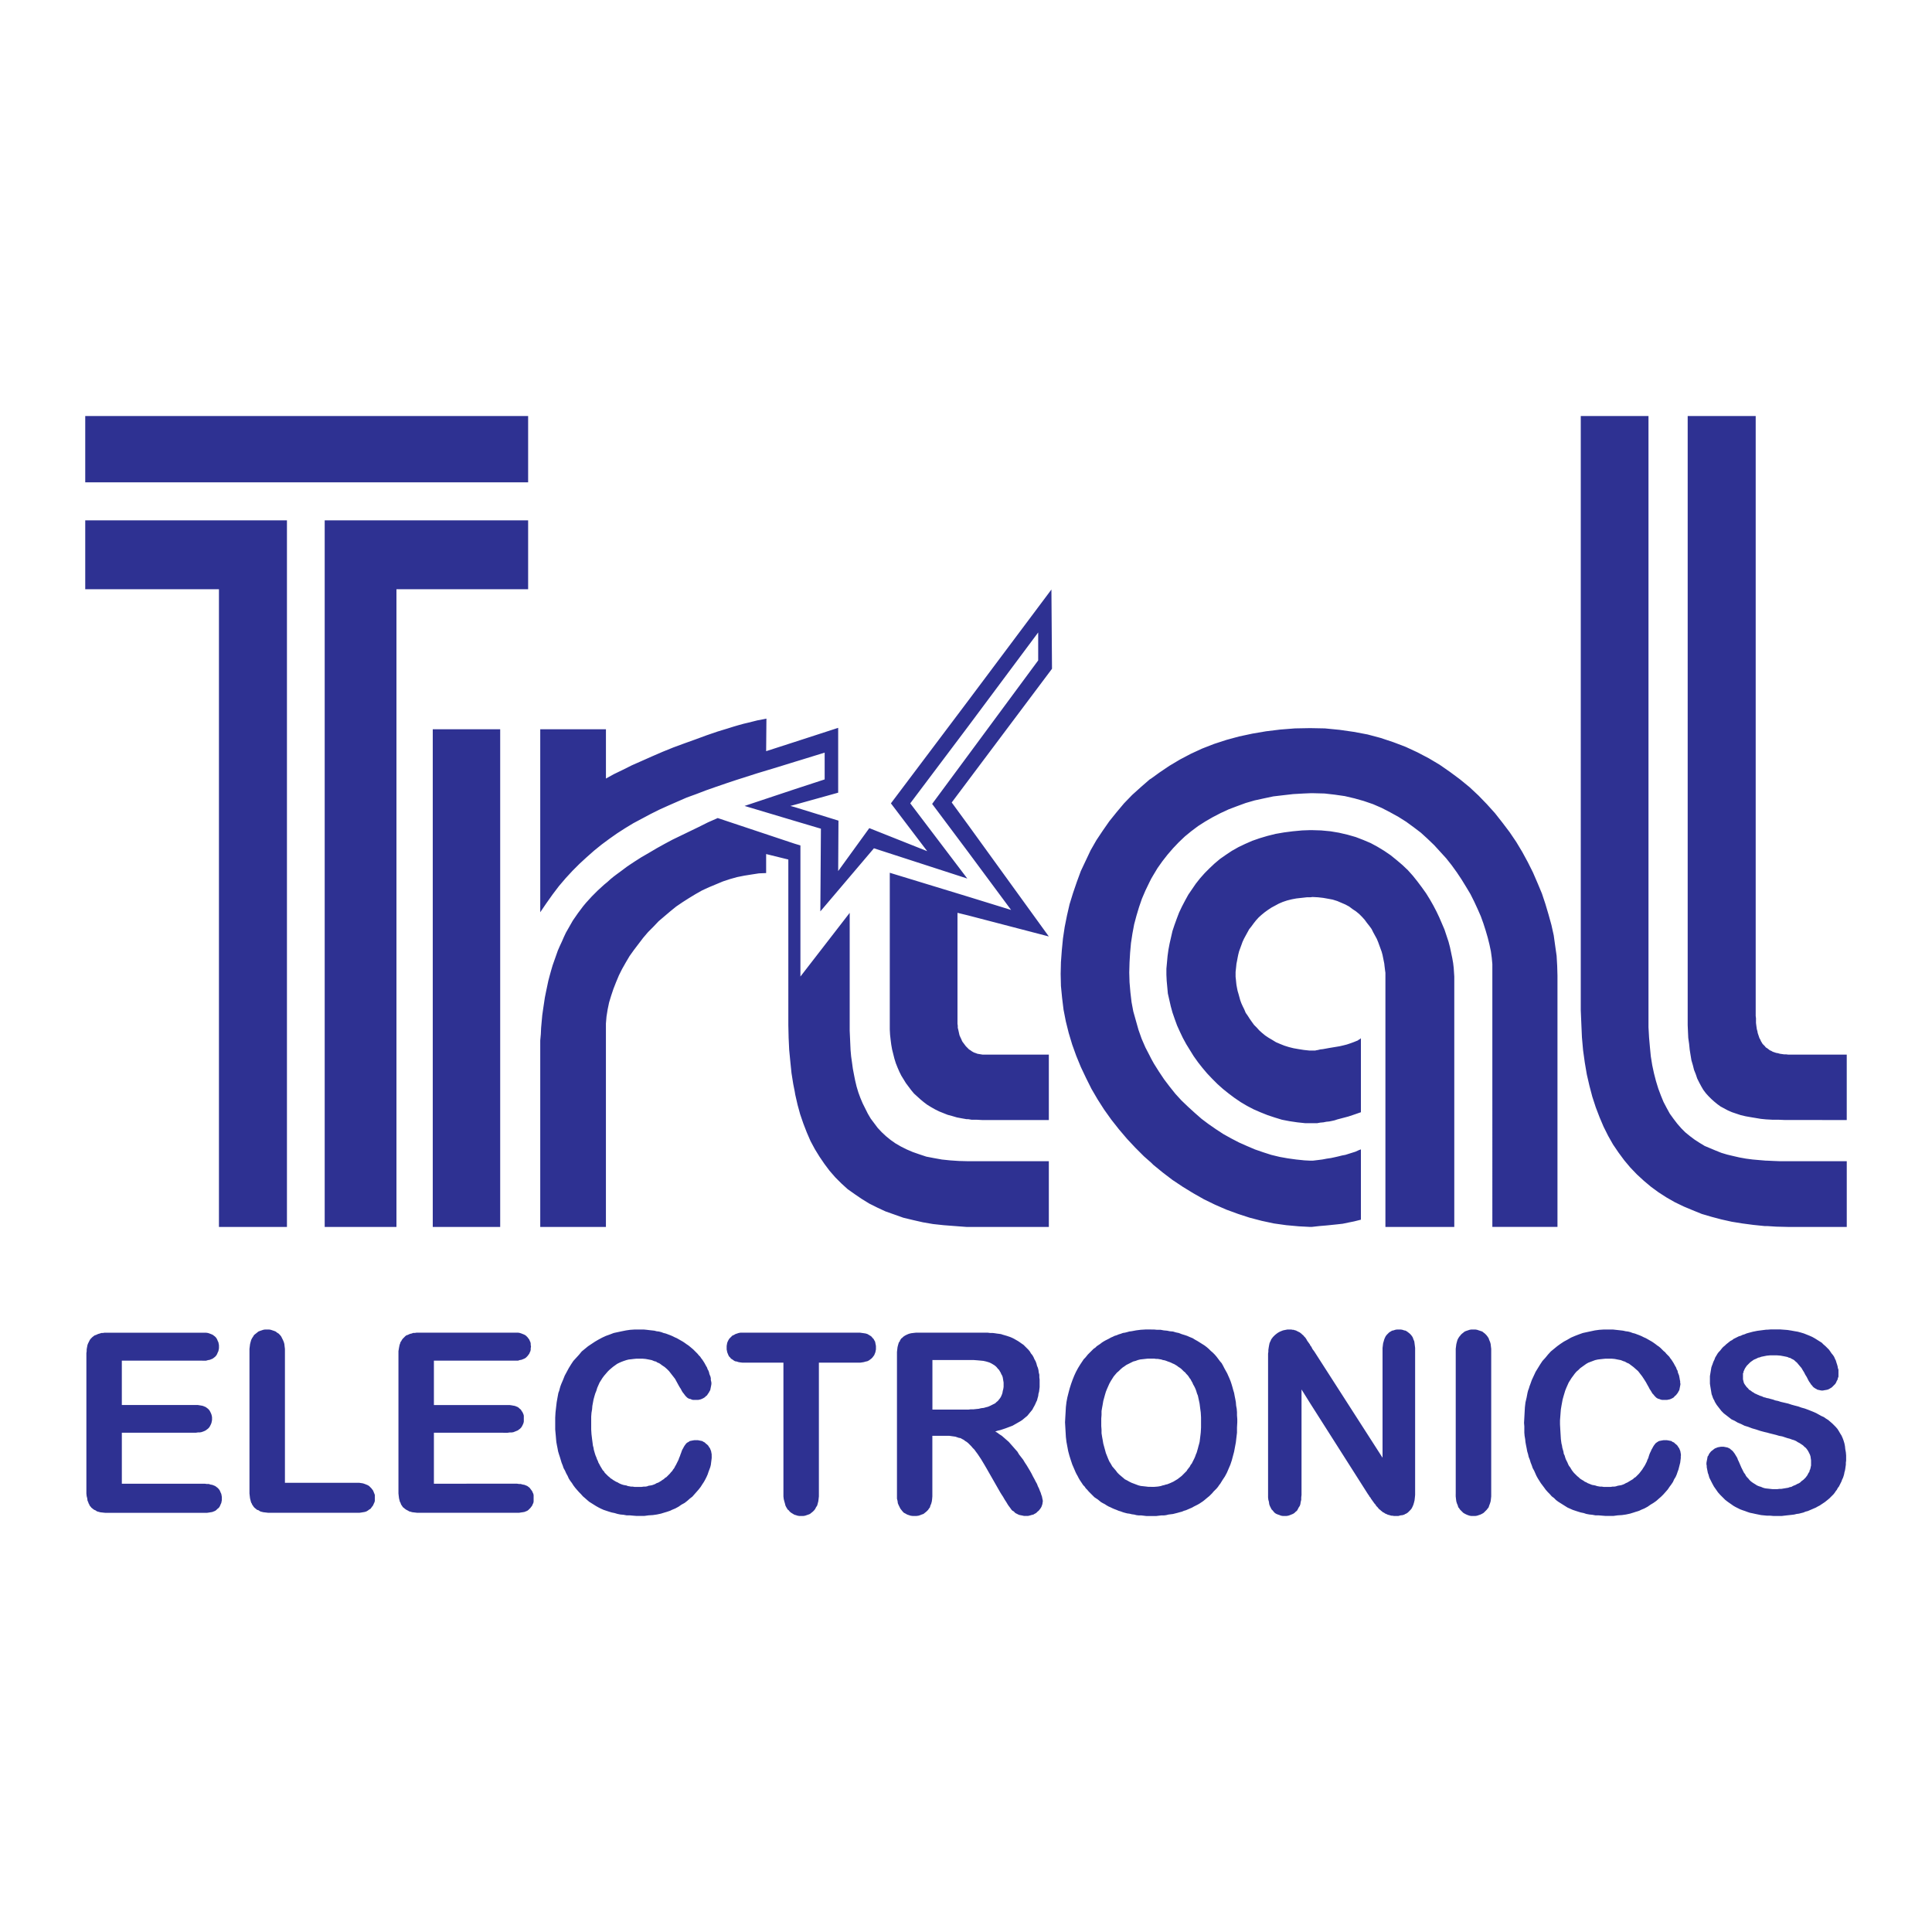 <?xml version="1.0" encoding="utf-8"?>
<!-- Generator: Adobe Illustrator 13.0.0, SVG Export Plug-In . SVG Version: 6.00 Build 14948)  -->
<!DOCTYPE svg PUBLIC "-//W3C//DTD SVG 1.0//EN" "http://www.w3.org/TR/2001/REC-SVG-20010904/DTD/svg10.dtd">
<svg version="1.0" id="Layer_1" xmlns="http://www.w3.org/2000/svg" xmlns:xlink="http://www.w3.org/1999/xlink" x="0px" y="0px"
	 width="192.756px" height="192.756px" viewBox="0 0 192.756 192.756" enable-background="new 0 0 192.756 192.756"
	 xml:space="preserve">
<g>
	<polygon fill-rule="evenodd" clip-rule="evenodd" fill="#FFFFFF" points="0,0 192.756,0 192.756,192.756 0,192.756 0,0 	"/>
	<path fill-rule="evenodd" clip-rule="evenodd" fill="#2E3192" d="M28.428,134.859v13.081h7.188h0.23l0.201,0.029l0.172,0.028
		l0.173,0.058l0.144,0.058l0.144,0.058l0.144,0.086l0.115,0.115l0.115,0.115l0.086,0.114l0.086,0.115l0.058,0.144l0.058,0.145
		l0.057,0.144v0.144v0.172v0.145v0.144l-0.057,0.173l-0.058,0.114l-0.058,0.145l-0.086,0.114l-0.086,0.115l-0.086,0.115
		l-0.144,0.086l-0.115,0.087l-0.144,0.086l-0.172,0.058l-0.173,0.028l-0.172,0.029l-0.201,0.028h-0.23h-8.567H26.76l-0.23-0.028
		l-0.258-0.029l-0.23-0.058l-0.086-0.028l-0.086-0.058l-0.086-0.058l-0.115-0.028l-0.087-0.058l-0.057-0.058l-0.086-0.058
		l-0.058-0.058l-0.057-0.058l-0.058-0.086l-0.058-0.086l-0.058-0.087l-0.028-0.086l-0.058-0.086l-0.029-0.087l-0.029-0.114
		l-0.058-0.23l-0.028-0.23l-0.029-0.258v-0.288v-13.857v-0.287l0.029-0.23l0.028-0.229l0.058-0.23l0.058-0.201l0.086-0.172
		l0.115-0.173l0.086-0.144l0.144-0.115l0.144-0.115l0.144-0.115l0.144-0.058l0.172-0.057l0.173-0.058l0.172-0.029h0.201h0.201
		l0.173,0.029l0.172,0.058l0.172,0.057l0.144,0.058l0.144,0.115l0.144,0.086l0.144,0.145l0.115,0.144l0.086,0.173l0.086,0.172
		l0.086,0.201l0.058,0.201l0.029,0.259l0.029,0.23V134.859L28.428,134.859z M176.317,148.516h0.028l0.259,0.029l0.259,0.028h0.287
		h0.173l0.201-0.028h0.201l0.173-0.029l0.172-0.028l0.173-0.029l0.173-0.028l0.144-0.058l0.173-0.029l0.144-0.086l0.144-0.058
		l0.144-0.058l0.144-0.086l0.144-0.058l0.145-0.086l0.114-0.115l0.115-0.086l0.115-0.086l0.115-0.115l0.086-0.086l0.086-0.115
		l0.087-0.115l0.058-0.115l0.058-0.115l0.086-0.114l0.028-0.145l0.058-0.114l0.029-0.115l0.028-0.144l0.029-0.115v-0.144v-0.145
		v-0.229l-0.029-0.201l-0.028-0.201l-0.058-0.173l-0.086-0.173l-0.087-0.172l-0.115-0.173l-0.114-0.144l-0.145-0.115l-0.144-0.144
		l-0.173-0.115l-0.172-0.114l-0.173-0.087l-0.172-0.114l-0.201-0.087l-0.201-0.058l-0.23-0.086l-0.23-0.058l-0.259-0.086
		l-0.259-0.087l-0.315-0.057l-0.288-0.087l-0.345-0.086l-0.345-0.086l-0.201-0.058l-0.259-0.058l-0.432-0.115l-0.431-0.144
		l-0.403-0.115l-0.373-0.144l-0.374-0.115l-0.345-0.172l-0.346-0.145l-0.287-0.172l-0.316-0.145l-0.259-0.201l-0.259-0.201
		l-0.259-0.201l-0.229-0.229l-0.201-0.259l-0.201-0.259l-0.087-0.115l-0.086-0.144l-0.087-0.144l-0.057-0.145l-0.087-0.144
		l-0.058-0.144l-0.057-0.173l-0.058-0.144l-0.029-0.172l-0.028-0.173l-0.029-0.173l-0.028-0.172l-0.029-0.173l-0.028-0.201v-0.173
		v-0.201v-0.201v-0.173l0.028-0.172l0.029-0.173l0.028-0.172l0.029-0.173l0.028-0.173l0.058-0.172l0.058-0.145l0.058-0.172
		l0.058-0.144l0.086-0.173l0.058-0.172l0.086-0.145l0.087-0.144l0.086-0.144l0.115-0.144l0.115-0.115l0.114-0.144l0.115-0.145
		l0.115-0.114l0.144-0.115l0.115-0.115l0.144-0.115l0.144-0.115l0.144-0.114l0.173-0.087l0.144-0.114l0.173-0.086l0.173-0.087
		l0.172-0.086l0.201-0.058l0.173-0.086l0.201-0.058l0.201-0.087l0.201-0.057l0.432-0.115l0.431-0.087l0.432-0.057l0.46-0.058h0.115
		l0.373-0.029h0.489h0.402l0.374,0.029l0.373,0.028l0.374,0.058l0.316,0.058l0.345,0.058l0.316,0.086l0.287,0.086l0.288,0.115
		l0.287,0.115l0.259,0.115l0.259,0.144l0.23,0.144l0.229,0.144l0.23,0.144l0.172,0.173l0.202,0.173l0.172,0.172l0.173,0.173
		l0.144,0.201l0.115,0.173l0.144,0.172l0.115,0.173l0.086,0.201l0.086,0.173l0.058,0.201l0.058,0.172l0.058,0.202l0.028,0.172
		l0.058,0.173v0.201v0.173v0.144v0.172l-0.058,0.144l-0.028,0.145l-0.086,0.144l-0.058,0.144l-0.087,0.144l-0.114,0.115
		l-0.115,0.115l-0.115,0.115l-0.144,0.086l-0.144,0.086l-0.144,0.058l-0.145,0.029l-0.172,0.028l-0.145,0.028h-0.144l-0.144-0.028
		l-0.115-0.028l-0.144-0.029l-0.086-0.058l-0.115-0.058l-0.086-0.057l-0.087-0.058l-0.086-0.087l-0.086-0.114l-0.086-0.087
		l-0.087-0.144l-0.086-0.115l-0.086-0.144l-0.087-0.173l-0.086-0.172l-0.144-0.229l-0.115-0.23l-0.144-0.23l-0.115-0.201
		l-0.173-0.201l-0.144-0.173l-0.144-0.172l-0.173-0.144l-0.086-0.087l-0.086-0.057l-0.115-0.058l-0.115-0.058l-0.086-0.058
		l-0.144-0.028l-0.115-0.058l-0.115-0.029l-0.287-0.058l-0.316-0.058l-0.345-0.028h-0.346h-0.345l-0.287,0.028h-0.029l-0.287,0.058
		l-0.288,0.058l-0.144,0.058l-0.144,0.029l-0.115,0.057l-0.114,0.058l-0.145,0.058l-0.114,0.058l-0.115,0.086l-0.087,0.058
		l-0.114,0.086l-0.087,0.087l-0.086,0.086l-0.086,0.086l-0.087,0.087l-0.058,0.086l-0.058,0.086l-0.057,0.087l-0.058,0.114
		l-0.029,0.087l-0.058,0.086v0.115l-0.057,0.086v0.115v0.114v0.087v0.144v0.144l0.028,0.115l0.028,0.115l0.029,0.115l0.058,0.114
		l0.058,0.087l0.086,0.115l0.058,0.086l0.086,0.086l0.087,0.086l0.086,0.115l0.115,0.058l0.114,0.086l0.115,0.087l0.115,0.058
		l0.115,0.086l0.144,0.058l0.115,0.058l0.144,0.058l0.115,0.057l0.114,0.029l0.144,0.058l0.115,0.058l0.144,0.028l0.173,0.058h0.029
		l0.144,0.028l0.201,0.058l0.23,0.058l0.229,0.086l0.287,0.058l0.259,0.087l0.374,0.086l0.374,0.086l0.345,0.115l0.316,0.086
		l0.345,0.087l0.316,0.115l0.316,0.086l0.316,0.115l0.287,0.114l0.287,0.115l0.259,0.115l0.259,0.144l0.259,0.144l0.259,0.115
		l0.201,0.144l0.23,0.144l0.201,0.173l0.201,0.173l0.173,0.172l0.172,0.173l0.173,0.201l0.144,0.23l0.115,0.201l0.144,0.229
		l0.115,0.259l0.086,0.23l0.087,0.287l0.057,0.288l0.029,0.287l0.058,0.316l0.028,0.315v0.316v0.201l-0.028,0.201v0.202
		l-0.029,0.201l-0.028,0.201l-0.029,0.172l-0.057,0.201l-0.029,0.173l-0.058,0.201l-0.058,0.173l-0.086,0.173l-0.058,0.172
		l-0.086,0.173l-0.086,0.172l-0.087,0.173l-0.115,0.144l-0.086,0.173l-0.115,0.144l-0.115,0.173l-0.114,0.144l-0.145,0.144
		l-0.144,0.144l-0.114,0.115l-0.173,0.144l-0.144,0.115l-0.144,0.115l-0.173,0.114l-0.173,0.115l-0.172,0.115l-0.173,0.086
		l-0.201,0.115l-0.201,0.086l-0.201,0.087l-0.201,0.086l-0.201,0.086l-0.23,0.058l-0.201,0.087l-0.23,0.058l-0.229,0.058
		l-0.23,0.028l-0.229,0.058l-0.229,0.028l-0.259,0.029l-0.259,0.028l-0.259,0.029l-0.23,0.028h-0.287h-0.259h-0.316l-0.316-0.028
		h-0.287h-0.029l-0.287-0.029l-0.288-0.028l-0.287-0.058l-0.287-0.058l-0.259-0.058l-0.288-0.058l-0.259-0.086l-0.229-0.087
		l-0.259-0.086l-0.23-0.086l-0.229-0.115l-0.23-0.115l-0.201-0.115l-0.287-0.201l-0.288-0.201l-0.259-0.201l-0.258-0.259
		l-0.23-0.229l-0.23-0.259l-0.201-0.288l-0.201-0.287l-0.172-0.316l-0.145-0.287l-0.144-0.287l-0.086-0.316l-0.058-0.145
		l-0.028-0.144l-0.029-0.144l-0.028-0.144l-0.029-0.145v-0.144l-0.028-0.144v-0.144l0.028-0.173l0.029-0.144l0.028-0.144
		l0.029-0.173l0.086-0.115l0.058-0.144l0.086-0.115l0.115-0.144l0.115-0.086l0.144-0.115l0.114-0.086l0.145-0.058l0.144-0.058
		l0.144-0.028l0.173-0.029h0.173h0.114l0.144,0.029l0.145,0.028l0.114,0.028l0.115,0.058l0.115,0.058l0.086,0.087l0.115,0.086
		l0.086,0.086l0.087,0.115l0.086,0.115l0.086,0.144l0.087,0.144l0.086,0.145l0.058,0.172l0.086,0.173l0.086,0.201l0.087,0.201
		l0.086,0.201l0.086,0.173l0.087,0.172l0.086,0.173l0.115,0.144l0.086,0.173l0.115,0.144l0.115,0.115l0.114,0.144l0.115,0.115
		l0.144,0.114l0.173,0.115l0.144,0.086l0.173,0.115l0.201,0.086l0.201,0.058l0.201,0.087l0.201,0.058L176.317,148.516
		L176.317,148.516z M176.317,115.799l0.575,0.028l0.718,0.028h6.642v6.556h-5.865l-1.179-0.029l-0.891-0.058h-0.259l-1.121-0.115
		l-1.093-0.144l-1.064-0.172l-1.034-0.23l-0.978-0.259l-0.978-0.287l-0.92-0.374l-0.892-0.374l-0.892-0.431l-0.805-0.46
		l-0.805-0.518l-0.748-0.547l-0.719-0.604l-0.689-0.633l-0.661-0.689l-0.604-0.719l-0.574-0.776l-0.547-0.805l-0.488-0.862
		l-0.46-0.92l-0.402-0.949l-0.374-0.978l-0.346-1.063l-0.287-1.093l-0.259-1.121l-0.201-1.179l-0.172-1.236l-0.115-1.294
		l-0.058-1.322l-0.058-1.38V41.508h6.756v59.915v1.064l0.058,1.035l0.087,0.978l0.086,0.891l0.144,0.892l0.173,0.805l0.201,0.776
		l0.229,0.747l0.259,0.69l0.259,0.633l0.316,0.604l0.316,0.575l0.374,0.518l0.373,0.488l0.403,0.46l0.402,0.402l0.46,0.374
		l0.46,0.345l0.488,0.316l0.518,0.316l0.546,0.229l0.547,0.23l0.575,0.23l0.574,0.172l0.604,0.144l0.632,0.145l0.633,0.114
		l0.661,0.087l0.661,0.058l0.69,0.058H176.317L176.317,115.799z M176.317,104.586l0.114,0.086l0.145,0.115l0.144,0.058l0.144,0.086
		l0.173,0.058l0.172,0.058l0.173,0.028l0.201,0.058l0.201,0.029l0.201,0.028h0.201l0.23,0.029h0.229h5.606v6.525H178.1l-0.661-0.028
		h-0.604l-0.518-0.029h-0.058l-0.575-0.057l-0.518-0.087l-0.518-0.086l-0.489-0.086l-0.488-0.115l-0.431-0.144l-0.432-0.145
		l-0.402-0.172l-0.374-0.201l-0.374-0.201l-0.315-0.23l-0.316-0.259l-0.288-0.259l-0.287-0.287l-0.259-0.287l-0.259-0.346
		l-0.201-0.345l-0.201-0.374l-0.201-0.402l-0.145-0.431l-0.172-0.432l-0.115-0.46l-0.144-0.489l-0.086-0.518l-0.087-0.546
		l-0.058-0.575l-0.086-0.604l-0.028-0.604l-0.029-0.661V41.508h6.785v59.857l0.029,0.23v0.23v0.229l0.028,0.23l0.028,0.201
		l0.029,0.201l0.058,0.201l0.028,0.172l0.058,0.173l0.058,0.173l0.058,0.173l0.086,0.144l0.058,0.144l0.086,0.144l0.086,0.144
		l0.115,0.115l0.115,0.115l0.086,0.115L176.317,104.586L176.317,104.586z M130.72,134.227l0.028,0.029l0.087,0.115l0.057,0.114
		l0.058,0.115l0.087,0.115l0.086,0.115l6.813,10.608v-10.724v-0.23l0.029-0.229l0.028-0.23l0.058-0.201l0.058-0.201l0.058-0.144
		l0.086-0.173l0.115-0.144l0.115-0.115l0.115-0.114l0.144-0.087l0.144-0.086l0.144-0.028l0.173-0.058l0.172-0.029h0.173h0.201
		l0.173,0.029l0.172,0.058l0.145,0.028l0.144,0.086l0.115,0.087l0.144,0.114l0.115,0.115l0.114,0.144l0.087,0.145l0.057,0.172
		l0.087,0.201l0.028,0.201l0.029,0.23l0.028,0.229v0.23v14.145v0.288l-0.028,0.287l-0.029,0.259l-0.058,0.23l-0.058,0.201
		l-0.086,0.201l-0.086,0.172l-0.115,0.145l-0.086,0.086l-0.058,0.058l-0.058,0.058l-0.058,0.058l-0.086,0.058l-0.087,0.058
		l-0.086,0.028l-0.086,0.058l-0.173,0.058l-0.229,0.028l-0.202,0.058h-0.229h-0.115h-0.114l-0.115-0.028h-0.115l-0.115-0.029
		l-0.086-0.028l-0.115-0.029l-0.086-0.028l-0.115-0.058l-0.086-0.028l-0.087-0.058l-0.086-0.058l-0.086-0.029l-0.087-0.086
		l-0.086-0.058l-0.086-0.086l-0.087-0.058l-0.086-0.087l-0.058-0.086l-0.086-0.086l-0.086-0.087l-0.058-0.114l-0.086-0.087
		l-0.087-0.114l-0.058-0.087l-0.086-0.114l-0.058-0.087l-0.086-0.115l-0.058-0.114l-0.086-0.087l-0.058-0.114l-0.087-0.115
		l-5.778-9.085l-0.862-1.38v10.522l-0.029,0.259v0.229l-0.058,0.23l-0.028,0.201l-0.058,0.172l-0.115,0.173l-0.086,0.173
		l-0.086,0.144l-0.145,0.115l-0.114,0.115l-0.145,0.086l-0.144,0.058l-0.144,0.058l-0.172,0.058l-0.173,0.028h-0.173h-0.201
		l-0.173-0.028l-0.144-0.058l-0.172-0.058l-0.145-0.058l-0.144-0.086l-0.114-0.115l-0.115-0.144l-0.115-0.115l-0.086-0.173
		l-0.087-0.173l-0.058-0.172l-0.028-0.23l-0.058-0.201l-0.028-0.229v-0.259v-13.857v-0.23l0.028-0.201v-0.172l0.029-0.202
		l0.028-0.172l0.028-0.144l0.029-0.145l0.058-0.144l0.058-0.115l0.058-0.144l0.086-0.114l0.086-0.115l0.115-0.115l0.086-0.086
		l0.144-0.115l0.115-0.086l0.144-0.087l0.115-0.058l0.144-0.058l0.145-0.057l0.144-0.029l0.144-0.028l0.144-0.029h0.144h0.145h0.114
		l0.087,0.029h0.114l0.087,0.028l0.114,0.029l0.087,0.028l0.086,0.058l0.086,0.028l0.087,0.058l0.086,0.029l0.058,0.058l0.086,0.057
		l0.058,0.058l0.058,0.058l0.086,0.058l0.058,0.086l0.058,0.058l0.086,0.087l0.058,0.086l0.058,0.086l0.058,0.115l0.058,0.086
		l0.086,0.115l0.058,0.086l0.086,0.115L130.72,134.227L130.72,134.227z M130.72,115.799h0.259l0.488-0.058l0.461-0.058l0.459-0.087
		l0.402-0.058l0.403-0.086l0.374-0.086l0.345-0.087l0.316-0.057l0.546-0.173l0.46-0.144l0.316-0.145l0.229-0.086v7.015l-0.689,0.173
		l-0.575,0.115l-0.546,0.115l-0.518,0.058l-0.547,0.057l-0.574,0.058l-0.69,0.058l-0.776,0.087h-0.144l-1.121-0.058l-1.265-0.115
		l-1.236-0.173l-1.208-0.259l-1.207-0.315l-1.15-0.374l-1.179-0.432l-1.121-0.488l-1.121-0.547l-1.064-0.604l-1.034-0.633
		l-1.035-0.689L116,116.977l-0.949-0.775L114.85,116l-0.719-0.633l-0.862-0.862l-0.834-0.892l-0.805-0.948l-0.748-0.949
		l-0.719-1.006l-0.661-1.035l-0.604-1.035l-0.546-1.093l-0.518-1.093l-0.46-1.121l-0.403-1.121l-0.345-1.15l-0.287-1.149
		l-0.23-1.179l-0.144-1.179l-0.115-1.179l-0.028-1.208l0.028-1.178l0.087-1.179l0.115-1.179l0.172-1.15l0.23-1.15l0.258-1.121
		l0.346-1.121l0.374-1.093l0.402-1.093l0.488-1.035l0.489-1.035l0.575-1.006l0.632-0.948l0.661-0.949l0.719-0.892l0.748-0.891
		l0.805-0.833l0.862-0.777l0.892-0.776l0.144-0.086l0.834-0.604l0.978-0.661l1.063-0.633l1.093-0.575l1.121-0.517l1.179-0.46
		l1.236-0.403l1.265-0.345l1.352-0.288l1.352-0.23l1.408-0.172l1.466-0.115l1.495-0.028h0.029l1.466,0.028l1.467,0.144l1.408,0.201
		l1.38,0.259l1.294,0.345l1.294,0.431l1.208,0.46l1.178,0.546l1.15,0.604l1.063,0.632l1.035,0.719l1.007,0.748l0.948,0.776
		l0.892,0.834l0.834,0.862l0.805,0.892l0.747,0.949l0.719,0.949l0.662,0.978l0.604,1.006l0.546,1.006l0.518,1.035l0.46,1.064
		l0.432,1.035l0.345,1.035l0.316,1.064l0.287,1.035l0.23,1.035l0.144,1.035l0.144,1.006l0.058,1.006l0.028,0.978v25.07h-6.497
		V96.794v-0.604l-0.058-0.632l-0.086-0.633l-0.145-0.69l-0.172-0.69l-0.201-0.69l-0.23-0.719l-0.259-0.719l-0.315-0.719
		l-0.346-0.748l-0.374-0.747l-0.431-0.719l-0.46-0.748l-0.46-0.69l-0.518-0.719l-0.546-0.69l-0.604-0.661l-0.604-0.661l-0.661-0.633
		l-0.661-0.604l-0.719-0.546l-0.748-0.546l-0.776-0.489l-0.833-0.46l-0.834-0.431l-0.862-0.374l-0.92-0.316l-0.92-0.259l-0.978-0.23
		l-1.007-0.144l-1.006-0.115l-1.063-0.028h-0.374l-0.661,0.028l-1.035,0.058l-1.006,0.115l-0.978,0.115l-0.949,0.201l-0.92,0.201
		l-0.892,0.259l-0.862,0.316l-0.834,0.316l-0.805,0.374l-0.776,0.402l-0.747,0.432l-0.719,0.459l-0.69,0.518l-0.632,0.518
		l-0.604,0.575l-0.575,0.604l-0.546,0.633l-0.518,0.661l-0.488,0.69l-0.432,0.719l-0.201,0.345l-0.201,0.403l-0.374,0.776
		l-0.345,0.805l-0.287,0.833l-0.259,0.863l-0.23,0.862l-0.172,0.919l-0.145,0.949l-0.086,0.949l-0.058,0.978l-0.028,1.007
		l0.028,0.977l0.086,1.006l0.115,0.978l0.173,0.921l0.259,0.92l0.259,0.92l0.315,0.891l0.374,0.863l0.432,0.833l0.144,0.288
		l0.287,0.517l0.489,0.776l0.518,0.776l0.546,0.719l0.575,0.72l0.604,0.66l0.661,0.633l0.662,0.604l0.689,0.604l0.689,0.518
		l0.748,0.518l0.747,0.488l0.776,0.431l0.776,0.403l0.776,0.345l0.806,0.345l0.833,0.288l0.806,0.259l0.833,0.201l0.806,0.144
		l0.833,0.115l0.834,0.086L130.72,115.799L130.72,115.799z M130.72,104.815h0.488l0.115-0.028l0.173-0.029l0.229-0.057l0.259-0.029
		l0.633-0.115l0.689-0.114l0.346-0.058l0.374-0.086l0.345-0.087l0.345-0.115l0.316-0.114l0.287-0.115l0.145-0.058l0.114-0.086
		l0.115-0.058l0.086-0.086v7.388l-0.661,0.23l-0.604,0.201l-0.546,0.144l-0.547,0.144l-0.259,0.087l-0.259,0.058l-0.287,0.058
		l-0.287,0.028l-0.288,0.058l-0.316,0.028l-0.316,0.058h-0.373h-0.316h-0.489l-0.805-0.086l-0.776-0.115l-0.747-0.144l-0.748-0.23
		l-0.689-0.229l-0.719-0.288l-0.661-0.287l-0.661-0.345l-0.633-0.374l-0.633-0.431l-0.575-0.432l-0.574-0.46l-0.547-0.489
		l-0.518-0.518l-0.518-0.546l-0.46-0.546l-0.431-0.546l-0.432-0.604l-0.374-0.604l-0.373-0.604l-0.345-0.633l-0.288-0.604
		l-0.287-0.633l-0.23-0.633l-0.229-0.661l-0.173-0.632l-0.144-0.633l-0.144-0.633l-0.058-0.632l-0.058-0.633l-0.029-0.604v-0.604
		l0.058-0.632l0.058-0.633l0.087-0.632l0.114-0.604l0.144-0.632l0.145-0.632l0.201-0.604l0.229-0.632l0.23-0.604l0.287-0.604
		l0.316-0.604l0.316-0.575l0.373-0.546l0.374-0.546l0.432-0.546l0.46-0.518l0.488-0.489l0.489-0.46l0.546-0.46l0.575-0.402
		l0.604-0.403l0.661-0.374l0.661-0.316l0.72-0.316l0.747-0.259l0.776-0.23l0.805-0.201l0.834-0.144l0.891-0.115l0.921-0.086
		l0.805-0.029h0.144l0.949,0.029l0.92,0.086l0.862,0.144l0.862,0.201l0.805,0.23l0.748,0.288l0.747,0.316l0.69,0.374l0.661,0.402
		l0.633,0.432l0.604,0.488l0.575,0.489l0.546,0.518l0.489,0.546l0.459,0.575l0.432,0.575l0.432,0.604l0.374,0.604l0.345,0.604
		l0.316,0.604l0.287,0.604l0.259,0.604l0.259,0.604l0.201,0.604l0.201,0.604l0.144,0.546l0.115,0.546l0.115,0.546l0.086,0.489
		l0.058,0.488l0.028,0.432l0.029,0.431v24.984h-6.871V97.226v-0.173l-0.029-0.201l-0.028-0.23l-0.029-0.229l-0.028-0.259
		l-0.058-0.288l-0.058-0.287l-0.058-0.288l-0.086-0.316l-0.115-0.316l-0.115-0.316l-0.114-0.316l-0.144-0.345l-0.173-0.316
		l-0.173-0.316l-0.172-0.345l-0.23-0.316l-0.23-0.288l-0.229-0.316l-0.259-0.287l-0.287-0.288l-0.316-0.259l-0.345-0.23
		l-0.346-0.259l-0.373-0.201l-0.402-0.172l-0.403-0.173l-0.46-0.144l-0.46-0.086l-0.488-0.086l-0.518-0.058l-0.547-0.029
		l-0.229,0.029h-0.345l-0.518,0.058l-0.518,0.057l-0.46,0.086l-0.46,0.115l-0.432,0.144l-0.402,0.172l-0.374,0.202l-0.373,0.201
		l-0.346,0.23l-0.316,0.229l-0.316,0.259l-0.287,0.259l-0.259,0.287l-0.229,0.288l-0.23,0.316l-0.229,0.287l-0.173,0.316
		l-0.173,0.316l-0.172,0.316l-0.145,0.316l-0.114,0.316l-0.115,0.316l-0.115,0.316l-0.086,0.345l-0.058,0.288l-0.058,0.316
		l-0.058,0.288l-0.028,0.288l-0.028,0.258l-0.029,0.259v0.259v0.23l0.029,0.259l0.028,0.287l0.028,0.259l0.058,0.316l0.058,0.287
		l0.086,0.288l0.087,0.316l0.086,0.315l0.115,0.316l0.144,0.316l0.144,0.288l0.144,0.345l0.201,0.287l0.202,0.316l0.201,0.287
		l0.229,0.316l0.259,0.259l0.259,0.287l0.287,0.259l0.316,0.259l0.346,0.23l0.345,0.201l0.374,0.23l0.402,0.172l0.431,0.173
		l0.46,0.144l0.46,0.115l0.489,0.086l0.546,0.086l0.547,0.058H130.72L130.72,104.815z M145.238,149.033v-14.174v-0.287l0.029-0.23
		l0.028-0.229l0.058-0.23l0.058-0.201l0.086-0.172l0.058-0.087l0.058-0.086l0.058-0.058l0.058-0.086l0.114-0.115l0.145-0.115
		l0.144-0.115l0.144-0.058l0.172-0.057l0.173-0.058l0.173-0.029h0.201h0.201l0.173,0.029l0.172,0.058l0.173,0.057l0.173,0.058
		l0.144,0.115l0.114,0.086l0.145,0.145l0.114,0.144l0.115,0.173l0.058,0.172l0.086,0.201l0.058,0.201l0.029,0.259l0.028,0.23v0.287
		v14.174v0.259l-0.028,0.259l-0.029,0.229l-0.058,0.201l-0.086,0.23l-0.058,0.173l-0.058,0.086l-0.058,0.058l-0.057,0.086
		l-0.058,0.058l-0.145,0.144l-0.114,0.115l-0.144,0.087l-0.173,0.086l-0.173,0.058l-0.172,0.058l-0.173,0.028h-0.201h-0.201
		l-0.173-0.028l-0.173-0.058l-0.144-0.058l-0.172-0.086l-0.144-0.087l-0.115-0.115l-0.144-0.144l-0.058-0.058l-0.058-0.086
		l-0.058-0.086l-0.058-0.058l-0.058-0.201l-0.086-0.202l-0.058-0.201l-0.028-0.229l-0.029-0.259V149.033L145.238,149.033z
		 M167.692,145.267v0.202l-0.029,0.229l-0.028,0.229l-0.058,0.23l-0.058,0.229l-0.058,0.23l-0.086,0.23l-0.087,0.259l-0.114,0.259
		l-0.145,0.229l-0.114,0.259l-0.173,0.259l-0.172,0.229l-0.173,0.259l-0.201,0.23l-0.23,0.259l-0.229,0.229l-0.23,0.201l-0.259,0.23
		l-0.287,0.201l-0.287,0.173l-0.288,0.201l-0.316,0.172l-0.345,0.145l-0.173,0.086l-0.172,0.058l-0.201,0.058l-0.173,0.058
		l-0.374,0.115l-0.402,0.086l-0.402,0.058l-0.432,0.028l-0.431,0.058h-0.46h-0.316l-0.345-0.028l-0.346-0.029h-0.316l-0.316-0.058
		l-0.287-0.028l-0.316-0.058l-0.258-0.086l-0.288-0.058l-0.287-0.087l-0.259-0.086l-0.26-0.086l-0.258-0.115l-0.259-0.115
		l-0.23-0.144l-0.229-0.144l-0.23-0.145l-0.229-0.144l-0.23-0.172l-0.201-0.202l-0.229-0.172l-0.201-0.229l-0.201-0.202
		l-0.202-0.229l-0.144-0.201l-0.173-0.23l-0.172-0.229l-0.144-0.23l-0.145-0.229l-0.144-0.259l-0.115-0.259l-0.114-0.259
		l-0.144-0.259l-0.087-0.259l-0.114-0.288l-0.087-0.287l-0.115-0.287l-0.057-0.259l-0.087-0.288l-0.058-0.316l-0.058-0.287
		l-0.058-0.316l-0.028-0.287l-0.058-0.345l-0.028-0.316v-0.316v-0.316l-0.029-0.345l0.029-0.518l0.028-0.518l0.029-0.518
		l0.057-0.488l0.115-0.489l0.087-0.46l0.058-0.23l0.086-0.229l0.058-0.201l0.086-0.23l0.144-0.402l0.201-0.432l0.173-0.373
		l0.229-0.374l0.23-0.374l0.229-0.345l0.288-0.315l0.259-0.316l0.287-0.316l0.316-0.259l0.316-0.259l0.316-0.23l0.345-0.229
		l0.374-0.202l0.345-0.2l0.402-0.173l0.374-0.144l0.402-0.144l0.402-0.087l0.402-0.086l0.403-0.086l0.431-0.058l0.432-0.029h0.431
		h0.259h0.259l0.259,0.029l0.259,0.028l0.259,0.029l0.23,0.028l0.259,0.058l0.229,0.028l0.23,0.058l0.229,0.087l0.23,0.057
		l0.229,0.087l0.23,0.086l0.201,0.086l0.229,0.115l0.201,0.087l0.201,0.114l0.202,0.115l0.201,0.115l0.172,0.114l0.201,0.145
		l0.144,0.114l0.173,0.115l0.173,0.144l0.144,0.145l0.144,0.144l0.173,0.144l0.115,0.144l0.144,0.144l0.144,0.145l0.115,0.172
		l0.115,0.145l0.201,0.315l0.172,0.316l0.086,0.144l0.058,0.173l0.087,0.144l0.028,0.173l0.058,0.144l0.058,0.144l0.028,0.144
		l0.029,0.144l0.028,0.173l0.029,0.115v0.144l0.028,0.144l-0.028,0.173l-0.029,0.144l-0.028,0.144l-0.029,0.145l-0.086,0.144
		l-0.058,0.115l-0.086,0.114l-0.115,0.145l-0.115,0.086l-0.086,0.115l-0.144,0.086l-0.115,0.058l-0.144,0.058l-0.144,0.028
		l-0.144,0.029h-0.145h-0.172h-0.145l-0.144-0.029l-0.144-0.058l-0.115-0.028l-0.115-0.058l-0.086-0.058l-0.086-0.086l-0.086-0.087
		l-0.087-0.114l-0.114-0.115l-0.087-0.144l-0.086-0.145l-0.115-0.172l-0.086-0.173l-0.115-0.201l-0.173-0.316l-0.201-0.316
		l-0.172-0.259l-0.201-0.258l-0.201-0.259l-0.23-0.201l-0.229-0.202l-0.23-0.172l-0.115-0.087l-0.115-0.086l-0.144-0.058
		l-0.115-0.058l-0.144-0.086l-0.115-0.028l-0.144-0.058l-0.144-0.058l-0.316-0.058l-0.287-0.058l-0.316-0.028h-0.345h-0.259
		l-0.288,0.028l-0.258,0.029l-0.23,0.028l-0.259,0.058l-0.23,0.086l-0.229,0.086l-0.23,0.087l-0.201,0.115l-0.201,0.144
		l-0.201,0.144l-0.201,0.144l-0.173,0.173l-0.201,0.173l-0.172,0.201l-0.145,0.2l-0.172,0.23l-0.144,0.23l-0.144,0.229l-0.115,0.259
		l-0.115,0.259l-0.115,0.287l-0.086,0.288l-0.086,0.287l-0.087,0.316l-0.058,0.316l-0.058,0.316l-0.057,0.345l-0.029,0.345
		l-0.028,0.374l-0.029,0.374v0.402l0.029,0.518l0.028,0.46l0.029,0.488l0.057,0.432l0.058,0.23l0.029,0.2l0.058,0.202l0.058,0.201
		l0.028,0.201l0.086,0.172l0.058,0.202l0.058,0.172l0.087,0.173l0.086,0.172l0.058,0.145l0.086,0.172l0.115,0.144l0.086,0.145
		l0.086,0.144l0.086,0.115l0.115,0.144l0.115,0.115l0.115,0.114l0.115,0.115l0.114,0.087l0.115,0.114l0.115,0.087l0.144,0.086
		l0.145,0.086l0.114,0.087l0.144,0.057l0.144,0.087l0.145,0.057l0.144,0.058l0.144,0.058l0.173,0.029l0.144,0.028l0.173,0.058
		l0.144,0.028l0.173,0.029h0.172l0.173,0.028h0.172h0.173h0.173h0.201l0.172-0.028h0.173l0.173-0.029l0.172-0.057l0.173-0.029
		l0.173-0.028l0.172-0.058l0.144-0.058l0.145-0.086l0.144-0.058l0.144-0.086l0.144-0.087l0.144-0.086l0.145-0.086l0.114-0.115
		l0.145-0.086l0.114-0.115l0.115-0.115l0.115-0.115l0.115-0.144l0.086-0.115l0.115-0.144l0.086-0.144l0.115-0.173l0.086-0.144
		l0.086-0.173l0.087-0.172l0.058-0.173l0.086-0.172l0.058-0.202l0.058-0.172l0.058-0.145l0.086-0.172l0.058-0.144l0.086-0.145
		l0.058-0.114l0.086-0.144l0.087-0.115l0.086-0.115l0.115-0.086l0.086-0.058l0.144-0.086l0.144-0.029l0.145-0.028l0.172-0.029h0.173
		h0.144l0.173,0.029l0.144,0.028l0.144,0.029l0.115,0.086l0.144,0.058l0.115,0.115l0.114,0.086l0.115,0.115l0.087,0.144l0.086,0.114
		l0.058,0.145l0.058,0.144l0.028,0.172l0.029,0.145V145.267L167.692,145.267z M114.85,148.343h0.316l0.345-0.028l0.173-0.029
		l0.144-0.028l0.173-0.058l0.144-0.028l0.173-0.058l0.144-0.029l0.144-0.058l0.144-0.057l0.316-0.144l0.287-0.173l0.144-0.086
		l0.145-0.115l0.115-0.086l0.144-0.115l0.115-0.115l0.114-0.115l0.115-0.115l0.144-0.144l0.087-0.144l0.114-0.144l0.115-0.144
		l0.086-0.173l0.115-0.144l0.086-0.173l0.087-0.173l0.086-0.172l0.086-0.201l0.058-0.173l0.087-0.201l0.057-0.201l0.058-0.201
		l0.058-0.229l0.058-0.202l0.058-0.229l0.029-0.23l0.028-0.229l0.028-0.23l0.029-0.259l0.028-0.488v-0.518v-0.489l-0.028-0.488
		l-0.058-0.432l-0.058-0.46l-0.086-0.402l-0.087-0.402l-0.086-0.201l-0.058-0.201l-0.058-0.173l-0.086-0.201l-0.086-0.172
		l-0.087-0.145l-0.086-0.201l-0.086-0.144l-0.087-0.173l-0.114-0.144l-0.087-0.144l-0.114-0.144l-0.115-0.115l-0.115-0.144
		l-0.144-0.115l-0.115-0.115l-0.115-0.114l-0.144-0.115l-0.144-0.087l-0.144-0.114l-0.145-0.087l-0.144-0.086l-0.144-0.058
		l-0.173-0.086l-0.144-0.058l-0.172-0.058l-0.145-0.058l-0.172-0.058l-0.173-0.028l-0.173-0.058l-0.172-0.028l-0.173-0.029h-0.173
		l-0.172-0.028h-0.173h-0.144h-0.058h-0.259l-0.259,0.028l-0.259,0.029l-0.259,0.028l-0.229,0.058l-0.23,0.086l-0.229,0.058
		l-0.23,0.115l-0.229,0.115l-0.23,0.114l-0.201,0.145l-0.173,0.114l-0.201,0.173l-0.172,0.173l-0.201,0.172l-0.173,0.202
		l-0.144,0.172l-0.144,0.229l-0.145,0.23l-0.144,0.259l-0.114,0.259l-0.115,0.259l-0.115,0.287l-0.086,0.288l-0.087,0.315
		l-0.086,0.316l-0.058,0.346l-0.058,0.316l-0.058,0.345v0.373l-0.028,0.374v0.374v0.374l0.028,0.373v0.346l0.058,0.373l0.058,0.316
		l0.058,0.346l0.086,0.315l0.087,0.316l0.086,0.316l0.115,0.287l0.115,0.288l0.114,0.259l0.144,0.229l0.145,0.259l0.172,0.201
		l0.173,0.201l0.173,0.23l0.172,0.173l0.201,0.172l0.173,0.145l0.201,0.172l0.23,0.115l0.201,0.115l0.229,0.114l0.23,0.086
		l0.229,0.087l0.23,0.086l0.229,0.058l0.259,0.028l0.259,0.029l0.23,0.028H114.85L114.85,148.343z M114.85,132.646h0.287
		l0.316,0.029h0.346l0.316,0.058l0.315,0.028l0.288,0.058l0.315,0.028l0.288,0.087l0.287,0.058l0.288,0.114l0.287,0.087l0.259,0.086
		l0.259,0.115l0.287,0.115l0.23,0.143l0.259,0.145l0.23,0.144l0.229,0.144l0.23,0.144l0.229,0.173l0.201,0.173l0.201,0.201
		l0.201,0.172l0.201,0.202l0.173,0.201l0.173,0.229l0.172,0.23l0.173,0.201l0.144,0.259l0.115,0.229l0.144,0.259l0.144,0.259
		l0.115,0.259l0.115,0.259l0.115,0.287l0.086,0.259l0.086,0.288l0.086,0.316l0.087,0.287l0.058,0.316l0.058,0.287l0.058,0.316
		l0.028,0.345l0.058,0.316l0.028,0.345v0.316l0.029,0.374v0.316l-0.029,0.518v0.518l-0.058,0.488l-0.057,0.489l-0.087,0.46
		l-0.086,0.46l-0.115,0.431l-0.115,0.432l-0.144,0.432l-0.173,0.402l-0.172,0.402l-0.201,0.374l-0.23,0.345l-0.229,0.373
		l-0.115,0.145l-0.115,0.172l-0.144,0.173l-0.144,0.144l-0.145,0.144l-0.144,0.173l-0.144,0.144l-0.144,0.144l-0.144,0.115
		l-0.173,0.144l-0.172,0.145l-0.145,0.114l-0.172,0.115l-0.173,0.115l-0.201,0.115l-0.173,0.086l-0.172,0.086l-0.202,0.115
		l-0.201,0.086l-0.201,0.087l-0.201,0.086l-0.201,0.058l-0.201,0.086l-0.229,0.058l-0.202,0.058l-0.229,0.058l-0.23,0.058
		l-0.229,0.028l-0.229,0.029l-0.23,0.058l-0.229,0.028h-0.26l-0.488,0.058h-0.488h-0.029h-0.488l-0.489-0.058h-0.259l-0.229-0.028
		l-0.23-0.058l-0.229-0.029l-0.23-0.057l-0.229-0.029l-0.23-0.058l-0.201-0.058l-0.23-0.086l-0.201-0.058l-0.201-0.086l-0.229-0.087
		l-0.201-0.086l-0.173-0.086l-0.201-0.087l-0.201-0.114l-0.173-0.115l-0.172-0.087l-0.201-0.114l-0.145-0.115l-0.172-0.144
		l-0.173-0.115l-0.173-0.115l-0.144-0.144l-0.144-0.144l-0.144-0.144l-0.144-0.145l-0.145-0.172l-0.144-0.144l-0.115-0.173
		l-0.144-0.144l-0.114-0.173l-0.115-0.172l-0.115-0.173l-0.115-0.201l-0.086-0.173l-0.115-0.201l-0.086-0.173l-0.087-0.201
		l-0.086-0.201l-0.173-0.402l-0.144-0.432l-0.144-0.46l-0.115-0.431l-0.086-0.46l-0.086-0.46l-0.058-0.489l-0.028-0.488
		l-0.029-0.489l-0.028-0.488l0.028-0.518l0.029-0.489l0.028-0.517l0.058-0.489l0.086-0.46l0.115-0.46l0.114-0.432l0.145-0.46
		l0.144-0.402l0.173-0.432l0.172-0.373l0.201-0.374l0.23-0.374l0.23-0.345l0.114-0.172l0.144-0.144l0.144-0.173l0.115-0.144
		l0.144-0.145l0.145-0.144l0.144-0.144l0.144-0.144l0.173-0.115l0.144-0.144l0.173-0.115l0.172-0.115l0.144-0.115l0.173-0.114
		l0.201-0.115l0.173-0.087l0.172-0.086l0.201-0.114l0.202-0.087l0.172-0.086l0.201-0.058l0.201-0.086l0.201-0.058l0.23-0.086
		l0.201-0.029l0.23-0.058l0.201-0.058l0.229-0.028l0.46-0.086l0.46-0.058l0.489-0.029h0.488H114.85L114.85,132.646z M96.593,140.639
		l0.23-0.029h0.287l0.259-0.028l0.288-0.029l0.23-0.058l0.258-0.028l0.202-0.058l0.229-0.058l0.201-0.086l0.173-0.086l0.173-0.087
		l0.172-0.086l0.115-0.115l0.144-0.115l0.115-0.144l0.114-0.144l0.087-0.144l0.086-0.201l0.058-0.173l0.028-0.173l0.058-0.229
		l0.029-0.201v-0.23v-0.201l-0.029-0.173l-0.028-0.172l-0.029-0.173l-0.057-0.173l-0.087-0.143l-0.058-0.145l-0.086-0.144
		l-0.086-0.144l-0.115-0.115l-0.115-0.144l-0.086-0.086l-0.144-0.115l-0.144-0.087l-0.145-0.086l-0.172-0.086l-0.173-0.058
		l-0.201-0.058l-0.259-0.058l-0.287-0.028l-0.316-0.029l-0.374-0.028h-0.402h-0.144h-0.287h-3.278v4.945h3.191h0.316H96.593
		L96.593,140.639z M96.593,132.962h0.834h0.288h0.287h0.259h0.288l0.229,0.029h0.259l0.23,0.028l0.172,0.028l0.23,0.029l0.201,0.028
		l0.172,0.058l0.202,0.058l0.201,0.058l0.172,0.058l0.173,0.058l0.201,0.086l0.173,0.086l0.201,0.115l0.201,0.115l0.172,0.114
		l0.202,0.145l0.172,0.115l0.173,0.172l0.144,0.144l0.173,0.173l0.144,0.173l0.115,0.201l0.144,0.172l0.115,0.202l0.086,0.201
		l0.115,0.201l0.086,0.229l0.058,0.23l0.086,0.201l0.058,0.229l0.028,0.23l0.058,0.23v0.258l0.029,0.23v0.259v0.229v0.259
		l-0.029,0.23l-0.028,0.229l-0.058,0.201l-0.028,0.23l-0.058,0.201l-0.058,0.229l-0.087,0.173l-0.086,0.201l-0.086,0.173
		l-0.115,0.201l-0.086,0.173l-0.115,0.144l-0.144,0.172l-0.115,0.144l-0.144,0.173l-0.144,0.115l-0.173,0.144l-0.173,0.144
		l-0.172,0.115l-0.201,0.115l-0.201,0.115l-0.201,0.114l-0.201,0.115l-0.23,0.086l-0.23,0.087l-0.229,0.086l-0.259,0.087
		l-0.259,0.086l-0.259,0.058l-0.259,0.086l0.201,0.115l0.23,0.172l0.229,0.145l0.23,0.201l0.229,0.201l0.23,0.201l0.201,0.229
		l0.229,0.259l0.201,0.23l0.23,0.259l0.172,0.287l0.202,0.259l0.201,0.259l0.172,0.287l0.173,0.259l0.173,0.288l0.172,0.287
		l0.145,0.259l0.144,0.288l0.144,0.259l0.115,0.229l0.144,0.259l0.086,0.229l0.115,0.23l0.086,0.23l0.087,0.201l0.058,0.201
		l0.057,0.144l0.029,0.144l0.028,0.144l0.029,0.115v0.086v0.087l-0.029,0.086v0.086l-0.028,0.087l-0.029,0.086l-0.028,0.086
		l-0.058,0.115l-0.058,0.086l-0.058,0.087l-0.058,0.058l-0.058,0.086l-0.086,0.058l-0.086,0.086l-0.058,0.058l-0.086,0.058
		l-0.115,0.058l-0.086,0.058l-0.115,0.028l-0.115,0.029l-0.086,0.028l-0.115,0.029l-0.115,0.028h-0.114h-0.115h-0.173l-0.115-0.028
		l-0.144-0.029l-0.144-0.028l-0.115-0.029l-0.115-0.058l-0.114-0.057l-0.115-0.058l-0.086-0.087l-0.087-0.086l-0.114-0.058
		l-0.087-0.086l-0.086-0.115l-0.058-0.086l-0.086-0.115l-0.087-0.115l-0.058-0.086l-0.086-0.145l-0.086-0.144l-0.115-0.172
		l-0.086-0.145l-0.115-0.201l-0.115-0.172l-0.144-0.23l-1.38-2.415l-0.201-0.345l-0.173-0.288l-0.172-0.287l-0.173-0.259
		l-0.173-0.259l-0.172-0.229l-0.144-0.201l-0.172-0.173l-0.144-0.172l-0.144-0.145l-0.144-0.144l-0.029-0.028l-0.144-0.115
		l-0.144-0.086l-0.144-0.115l-0.173-0.087l-0.144-0.086l-0.173-0.028l-0.172-0.058l-0.172-0.058l-0.201-0.029l-0.202-0.028
		l-0.201-0.028h-0.229h-0.23h-1.237v5.778v0.259L93,149.551l-0.029,0.229l-0.058,0.23l-0.086,0.201l-0.057,0.201l-0.058,0.058
		l-0.058,0.086l-0.058,0.087l-0.057,0.058l-0.115,0.114l-0.144,0.115l-0.144,0.115l-0.172,0.058l-0.144,0.058l-0.173,0.058
		l-0.201,0.028h-0.172h-0.23l-0.201-0.028l-0.172-0.058l-0.173-0.058l-0.144-0.086l-0.173-0.087l-0.115-0.115l-0.115-0.144
		l-0.115-0.144l-0.086-0.173l-0.086-0.172l-0.086-0.202l-0.029-0.229l-0.058-0.23v-0.229v-0.259v-13.857v-0.287l0.029-0.259
		l0.028-0.23l0.058-0.229l0.029-0.087l0.029-0.115l0.058-0.086l0.058-0.086l0.028-0.087l0.058-0.086l0.058-0.086l0.086-0.058
		l0.058-0.058l0.058-0.058l0.086-0.058l0.086-0.057l0.172-0.087l0.202-0.086l0.23-0.058l0.229-0.028l0.259-0.029h0.259H96.593
		L96.593,132.962z M96.593,115.855h8.05v6.556H97.6h-1.006h-0.172l-1.15-0.087l-1.121-0.086l-1.064-0.115l-1.006-0.173l-1.006-0.229
		l-0.949-0.229l-0.891-0.316l-0.892-0.316l-0.805-0.374l-0.805-0.402l-0.748-0.46l-0.719-0.489l-0.69-0.488l-0.632-0.575
		l-0.604-0.604l-0.575-0.661l-0.517-0.69l-0.489-0.719l-0.46-0.747l-0.432-0.805l-0.374-0.863l-0.345-0.891l-0.316-0.921
		l-0.259-0.948l-0.23-1.006l-0.058-0.346l-0.144-0.719l-0.173-1.092l-0.115-1.121l-0.115-1.18l-0.057-1.207l-0.029-1.265V85.755
		l-2.214-0.546v1.897l-0.719,0.029l-0.748,0.115l-0.719,0.115l-0.719,0.144l-0.719,0.202l-0.69,0.229l-0.69,0.288l-0.69,0.288
		l-0.69,0.316l-0.662,0.374l-0.661,0.402l-0.632,0.403l-0.633,0.431l-0.604,0.489l-0.575,0.489l-0.575,0.489l-0.518,0.546L64.652,93
		l-0.489,0.575l-0.46,0.604l-0.46,0.604l-0.431,0.604l-0.374,0.633l-0.374,0.661l-0.316,0.633l-0.288,0.689l-0.259,0.661l-0.23,0.69
		l-0.201,0.661l-0.144,0.69l-0.115,0.718l-0.058,0.69v20.298H53.9v-17.94v-0.661l0.058-0.633l0.029-0.633l0.057-0.632l0.058-0.633
		l0.086-0.604l0.086-0.575l0.086-0.575l0.115-0.575l0.115-0.546l0.115-0.546l0.144-0.546l0.144-0.518l0.144-0.489l0.172-0.488
		l0.173-0.489l0.172-0.489l0.201-0.46l0.201-0.431l0.201-0.46l0.202-0.431l0.229-0.402l0.23-0.403l0.229-0.402l0.259-0.374
		l0.259-0.374l0.259-0.345l0.258-0.344l0.288-0.345l0.288-0.316l0.288-0.316l0.316-0.316l0.287-0.287l0.316-0.288l0.316-0.288
		l0.316-0.259l0.316-0.287l0.316-0.259l0.345-0.259l0.316-0.23l0.345-0.258l0.345-0.259l0.345-0.23l0.345-0.229l0.719-0.46
		l0.748-0.432l0.776-0.46l0.777-0.431l0.805-0.431l0.834-0.403l0.891-0.431l0.891-0.431l0.92-0.46l0.977-0.431l7.676,2.559
		l0.575,0.172v13.081l4.916-6.354v11.126v0.633l0.029,0.633l0.029,0.661l0.029,0.632l0.057,0.633l0.086,0.604l0.086,0.632
		l0.115,0.604l0.115,0.575l0.144,0.604l0.173,0.575l0.201,0.547l0.23,0.546l0.259,0.518l0.259,0.518l0.287,0.488l0.345,0.46
		l0.345,0.46l0.402,0.432l0.431,0.402l0.46,0.374l0.489,0.345l0.546,0.316l0.575,0.287l0.604,0.259l0.661,0.23l0.69,0.229
		l0.748,0.144l0.805,0.145l0.833,0.086l0.862,0.058L96.593,115.855L96.593,115.855z M96.593,104.614l0.086,0.087l0.144,0.086
		l0.115,0.086l0.144,0.087l0.115,0.057l0.172,0.058l0.144,0.058l0.173,0.029l0.172,0.028l0.173,0.029h0.201h6.411v6.525h-6.67
		l-0.518-0.028h-0.518l-0.345-0.058h-0.172l-0.489-0.086l-0.46-0.087l-0.489-0.144l-0.431-0.115l-0.431-0.172l-0.431-0.173
		l-0.403-0.201l-0.402-0.229l-0.374-0.23l-0.345-0.259l-0.345-0.287l-0.316-0.288l-0.316-0.287l-0.287-0.345l-0.259-0.346
		l-0.259-0.345l-0.229-0.374l-0.23-0.373l-0.201-0.403l-0.173-0.402l-0.172-0.431l-0.144-0.46l-0.115-0.46l-0.115-0.46l-0.086-0.489
		l-0.058-0.46l-0.058-0.518l-0.028-0.518v-0.518V87.077l7.819,2.386l4.284,1.323l-4.284-5.779L93,80.206l3.593-4.859l6.987-9.458
		V63.1l-6.987,9.373l-5.778,7.676l5.692,7.504l-9.315-3.019l-5.347,6.296l0.057-8.251l-2.616-0.776l-5.002-1.495l5.002-1.667
		l2.99-0.978v-0.259v-0.288v-0.345v-0.374v-0.374V75.75v-0.345v-0.316l-2.329,0.719l-0.661,0.201l-1.581,0.489l-2.185,0.661
		l-2.07,0.662l-1.035,0.345l-1.006,0.345l-0.978,0.345l-0.978,0.374l-0.949,0.345l-0.92,0.402l-0.92,0.403l-0.892,0.403
		l-0.862,0.431l-0.862,0.46l-0.863,0.46l-0.805,0.488l-0.805,0.518L60.8,83.685l-0.776,0.575l-0.747,0.604l-0.748,0.662
		l-0.719,0.661l-0.69,0.69l-0.69,0.748L55.769,88.4l-0.632,0.833l-0.632,0.891L53.9,91.016V72.76h6.555v4.916l0.776-0.431
		l0.892-0.432l0.92-0.46l0.978-0.431l1.035-0.46l1.063-0.46l1.064-0.431l1.092-0.402l1.121-0.402l1.093-0.403l1.092-0.374
		l1.035-0.316l0.546-0.172l0.489-0.144l0.518-0.144l0.488-0.115l0.46-0.115l0.459-0.115l0.46-0.086l0.431-0.086l-0.029,3.248
		l2.846-0.919l4.341-1.409v6.469l-4.341,1.208l-0.431,0.115l0.431,0.115l4.37,1.351l-0.029,5.031l3.105-4.284l5.779,2.3
		l-3.623-4.772l7.705-10.235l8.309-11.098l0.058,7.906l-8.367,11.155l-1.638,2.185l1.638,2.242l8.05,11.126l-8.05-2.099
		l-1.063-0.259v11.069l0.029,0.201v0.2l0.058,0.23l0.057,0.259l0.058,0.259l0.115,0.259l0.058,0.115l0.058,0.144l0.057,0.115
		l0.086,0.114l0.086,0.115l0.086,0.115l0.086,0.115l0.115,0.115l0.086,0.086L96.593,104.614L96.593,104.614z M79.286,132.962h6.296
		h0.23l0.201,0.029l0.201,0.028l0.173,0.028l0.172,0.058l0.144,0.087l0.144,0.086l0.115,0.086l0.086,0.115l0.115,0.115l0.058,0.114
		l0.086,0.145l0.029,0.144l0.028,0.144l0.029,0.144v0.173v0.173l-0.029,0.144l-0.028,0.144l-0.058,0.144l-0.058,0.144l-0.086,0.115
		l-0.086,0.115l-0.115,0.115l-0.115,0.086l-0.115,0.086l-0.172,0.087l-0.144,0.028l-0.201,0.058l-0.173,0.028l-0.201,0.029h-0.23
		h-3.881v13.081v0.259l-0.029,0.259l-0.029,0.229l-0.058,0.23l-0.057,0.201l-0.115,0.173l-0.086,0.172l-0.115,0.145l-0.115,0.114
		l-0.144,0.115l-0.144,0.115l-0.144,0.058l-0.172,0.058l-0.172,0.058l-0.172,0.028h-0.202h-0.201l-0.172-0.028l-0.172-0.058
		l-0.115-0.029l-0.058-0.028l-0.144-0.086l-0.144-0.087l-0.144-0.115l-0.115-0.144l-0.086-0.058l-0.058-0.086l-0.028-0.058
		l-0.058-0.086l-0.086-0.173l-0.058-0.23l-0.058-0.201l-0.057-0.229l-0.029-0.259v-0.259v-13.081h-3.881h-0.201l-0.23-0.029
		l-0.172-0.028l-0.173-0.058l-0.172-0.028l-0.144-0.087l-0.115-0.086l-0.144-0.086l-0.086-0.115l-0.115-0.115l-0.058-0.115
		l-0.058-0.144l-0.058-0.144l-0.028-0.144l-0.029-0.144v-0.173v-0.173l0.029-0.172l0.028-0.145l0.058-0.144l0.058-0.115l0.086-0.144
		l0.086-0.086l0.115-0.115l0.115-0.114l0.144-0.058l0.144-0.087l0.172-0.058l0.172-0.057l0.172-0.029h0.202h0.201H79.286
		L79.286,132.962z M46.54,148.026h5.031l0.201,0.029h0.173l0.201,0.058l0.172,0.028l0.144,0.058l0.144,0.058l0.115,0.086
		l0.115,0.087l0.086,0.115l0.086,0.114l0.086,0.115l0.058,0.144l0.058,0.115l0.029,0.144v0.173v0.144v0.173v0.144l-0.029,0.144
		l-0.058,0.115l-0.058,0.144l-0.086,0.115l-0.086,0.115l-0.086,0.086l-0.115,0.115l-0.115,0.086l-0.144,0.058l-0.144,0.058
		l-0.172,0.028l-0.201,0.029l-0.173,0.028h-0.201H46.54h-4.629h-0.287l-0.23-0.028l-0.259-0.029l-0.201-0.058l-0.115-0.028
		l-0.086-0.058l-0.115-0.058l-0.058-0.028l-0.086-0.058l-0.087-0.058l-0.057-0.058l-0.086-0.058l-0.058-0.058l-0.057-0.086
		l-0.058-0.086l-0.058-0.087l-0.029-0.086l-0.029-0.086l-0.057-0.087l-0.029-0.114l-0.058-0.23l-0.028-0.23l-0.029-0.258v-0.288
		v-13.541v-0.173v-0.201l0.029-0.172l0.028-0.173l0.029-0.144l0.029-0.144l0.058-0.145l0.028-0.115l0.086-0.114l0.058-0.115
		l0.086-0.115l0.086-0.086l0.086-0.086l0.086-0.087l0.115-0.086l0.115-0.028l0.115-0.058l0.144-0.058l0.144-0.029l0.144-0.057h0.172
		l0.173-0.029h0.172h0.172h4.629h4.744h0.202h0.201l0.172,0.029l0.172,0.057l0.144,0.058l0.144,0.058l0.144,0.087l0.086,0.086
		l0.086,0.086l0.086,0.115l0.086,0.114l0.058,0.145l0.057,0.114l0.029,0.145v0.144l0.029,0.144l-0.029,0.173v0.144l-0.029,0.144
		l-0.057,0.115l-0.058,0.144l-0.086,0.115l-0.086,0.115l-0.086,0.086l-0.086,0.087l-0.144,0.086l-0.144,0.058l-0.144,0.058
		l-0.172,0.028l-0.172,0.058h-0.201h-0.202H46.54h-3.249v4.428h3.249h4.111h0.201l0.201,0.028l0.144,0.028l0.172,0.029l0.144,0.058
		l0.144,0.058l0.115,0.086l0.086,0.086l0.115,0.087l0.058,0.114l0.086,0.115l0.057,0.115l0.058,0.144l0.029,0.115v0.144v0.144v0.144
		v0.145l-0.029,0.144l-0.058,0.144l-0.057,0.115l-0.058,0.114l-0.086,0.115l-0.086,0.087l-0.115,0.086l-0.115,0.086l-0.144,0.058
		l-0.144,0.058l-0.144,0.058l-0.172,0.028h-0.201l-0.201,0.029H46.54h-3.249v5.088H46.54L46.54,148.026z M46.54,72.76h3.364v49.651
		H46.54h-3.364V72.76H46.54L46.54,72.76z M46.54,51.916h6.152v6.872H46.54h-6.986v63.624h-7.159V51.916H46.54L46.54,51.916z
		 M46.54,41.508h6.152v6.613H46.54H8.504v-6.613H46.54L46.54,41.508z M71.006,145.267v0.202l-0.029,0.229l-0.029,0.229l-0.029,0.23
		l-0.058,0.229l-0.086,0.23l-0.086,0.23l-0.086,0.259l-0.115,0.259l-0.115,0.229l-0.144,0.259l-0.172,0.259l-0.144,0.229
		l-0.201,0.259l-0.201,0.23l-0.23,0.259l-0.201,0.229l-0.259,0.201l-0.259,0.23l-0.259,0.201l-0.316,0.173l-0.288,0.201
		l-0.316,0.172l-0.345,0.145l-0.173,0.086l-0.172,0.058l-0.173,0.058l-0.201,0.058l-0.374,0.115l-0.402,0.086l-0.403,0.058
		l-0.431,0.028l-0.431,0.058h-0.431h-0.345l-0.345-0.028l-0.316-0.029h-0.316l-0.316-0.058l-0.316-0.028l-0.288-0.058l-0.288-0.086
		l-0.288-0.058l-0.287-0.087l-0.259-0.086l-0.259-0.086l-0.258-0.115l-0.23-0.115l-0.259-0.144l-0.23-0.144l-0.23-0.145l-0.23-0.144
		l-0.202-0.172l-0.229-0.202l-0.201-0.172l-0.202-0.229l-0.201-0.202l-0.201-0.229l-0.172-0.201l-0.173-0.23l-0.144-0.229
		l-0.173-0.23l-0.144-0.229l-0.115-0.259l-0.144-0.259l-0.115-0.259l-0.144-0.259l-0.086-0.259l-0.115-0.288l-0.086-0.287
		l-0.086-0.287l-0.086-0.259l-0.086-0.288l-0.058-0.316l-0.058-0.287l-0.058-0.316l-0.028-0.287l-0.029-0.345l-0.029-0.316
		l-0.029-0.316v-0.316v-0.345v-0.518l0.029-0.518l0.058-0.518l0.057-0.488l0.086-0.489l0.086-0.46l0.086-0.23l0.058-0.229
		l0.058-0.201l0.086-0.23l0.173-0.402l0.172-0.432l0.201-0.373l0.201-0.374l0.23-0.374l0.229-0.345l0.288-0.315l0.288-0.316
		l0.259-0.316l0.316-0.259l0.316-0.259l0.345-0.23l0.345-0.229l0.345-0.202l0.374-0.2l0.374-0.173l0.402-0.144l0.374-0.144
		l0.403-0.087l0.402-0.086l0.431-0.086l0.403-0.058l0.431-0.029h0.431h0.288h0.23l0.288,0.029l0.23,0.028l0.259,0.029l0.259,0.028
		l0.229,0.058l0.23,0.028l0.23,0.058l0.23,0.087l0.23,0.057l0.23,0.087l0.23,0.086l0.201,0.086l0.23,0.115l0.201,0.087l0.201,0.114
		l0.202,0.115l0.201,0.115l0.172,0.114l0.201,0.145l0.173,0.114l0.144,0.115l0.172,0.144l0.172,0.145l0.144,0.144l0.144,0.144
		l0.144,0.144l0.115,0.144l0.144,0.145l0.115,0.172l0.115,0.145l0.201,0.315l0.172,0.316l0.086,0.144l0.058,0.173l0.086,0.144
		l0.058,0.173l0.029,0.144l0.058,0.144l0.057,0.144l0.029,0.144v0.173l0.029,0.115l0.029,0.144v0.144l-0.029,0.173l-0.029,0.144
		l-0.029,0.144l-0.029,0.145l-0.086,0.144l-0.058,0.115l-0.086,0.114l-0.087,0.145l-0.115,0.086l-0.115,0.115l-0.144,0.086
		l-0.115,0.058l-0.144,0.058l-0.115,0.028l-0.144,0.029h-0.172h-0.144h-0.173l-0.144-0.029l-0.115-0.058l-0.144-0.028l-0.115-0.058
		l-0.086-0.058l-0.086-0.086l-0.086-0.087l-0.086-0.114l-0.086-0.115l-0.115-0.144l-0.086-0.145l-0.086-0.172l-0.115-0.173
		l-0.115-0.201l-0.172-0.316l-0.172-0.316l-0.201-0.259l-0.202-0.258l-0.201-0.259l-0.201-0.201l-0.23-0.202l-0.259-0.172
		l-0.115-0.087l-0.115-0.086l-0.115-0.058l-0.144-0.058l-0.115-0.086l-0.144-0.028l-0.144-0.058l-0.144-0.058l-0.288-0.058
		l-0.316-0.058l-0.316-0.028h-0.345h-0.259l-0.288,0.028l-0.23,0.029l-0.259,0.028l-0.23,0.058l-0.259,0.086l-0.229,0.086
		l-0.202,0.087l-0.23,0.115l-0.201,0.144l-0.201,0.144l-0.172,0.144l-0.202,0.173l-0.172,0.173l-0.172,0.201l-0.173,0.2l-0.172,0.23
		l-0.144,0.23l-0.144,0.229l-0.115,0.259l-0.115,0.259l-0.086,0.287l-0.115,0.288l-0.086,0.287l-0.086,0.316l-0.058,0.316
		l-0.058,0.316l-0.028,0.345l-0.058,0.345l-0.029,0.374v0.374v0.402v0.518l0.029,0.46l0.058,0.488l0.057,0.432l0.029,0.23l0.058,0.2
		l0.029,0.202l0.058,0.201l0.058,0.201l0.057,0.172l0.086,0.202l0.058,0.172l0.086,0.173l0.058,0.172l0.086,0.145l0.086,0.172
		l0.086,0.144l0.086,0.145l0.086,0.144l0.115,0.115l0.086,0.144l0.115,0.115l0.115,0.114l0.115,0.115l0.115,0.087l0.115,0.114
		l0.144,0.087l0.115,0.086l0.144,0.086l0.144,0.087l0.144,0.057l0.144,0.087l0.115,0.057l0.144,0.058l0.172,0.058l0.144,0.029
		l0.172,0.028l0.144,0.058l0.172,0.028l0.144,0.029h0.172l0.172,0.028h0.172h0.173h0.201h0.172l0.201-0.028h0.172l0.172-0.029
		l0.144-0.057l0.201-0.029l0.144-0.028l0.172-0.058l0.144-0.058l0.144-0.086l0.173-0.058l0.144-0.086l0.144-0.087l0.115-0.086
		l0.144-0.086l0.115-0.115l0.144-0.086l0.115-0.115l0.115-0.115l0.115-0.115l0.115-0.144l0.115-0.115l0.086-0.144l0.115-0.144
		l0.086-0.173l0.086-0.144l0.086-0.173l0.086-0.172l0.086-0.173l0.058-0.172l0.086-0.202l0.057-0.172l0.058-0.145l0.058-0.172
		l0.058-0.144l0.086-0.145l0.057-0.114l0.086-0.144l0.086-0.115l0.086-0.115l0.115-0.086l0.115-0.058l0.115-0.086l0.144-0.029
		l0.144-0.028l0.173-0.029h0.201h0.144l0.144,0.029l0.144,0.028l0.144,0.029l0.144,0.086l0.115,0.058l0.115,0.115l0.115,0.086
		l0.115,0.115l0.086,0.144l0.086,0.114l0.057,0.145l0.058,0.144l0.029,0.172l0.029,0.145V145.267L71.006,145.267z M21.844,122.411
		V58.788H8.504v-6.872h20.125v70.495H21.844L21.844,122.411z M20.176,135.751h-8.021v4.428h7.389h0.201l0.172,0.028l0.173,0.028
		l0.144,0.029l0.144,0.058l0.144,0.058l0.115,0.086l0.115,0.086l0.086,0.087l0.086,0.114l0.058,0.115l0.058,0.115l0.057,0.144
		l0.029,0.115l0.029,0.144v0.144v0.144l-0.029,0.145l-0.029,0.144l-0.057,0.144l-0.058,0.115l-0.058,0.114l-0.086,0.115
		l-0.086,0.087l-0.115,0.086l-0.115,0.086l-0.115,0.058l-0.144,0.058l-0.172,0.058l-0.173,0.028h-0.172l-0.201,0.029h-7.389v5.088
		h8.28l0.202,0.029h0.201l0.172,0.058l0.172,0.028l0.144,0.058l0.144,0.058l0.115,0.086l0.115,0.087l0.115,0.115l0.086,0.114
		l0.058,0.115l0.058,0.144l0.057,0.115l0.029,0.144l0.029,0.173v0.144v0.173l-0.029,0.144l-0.029,0.144l-0.057,0.115l-0.058,0.144
		l-0.058,0.115l-0.086,0.115l-0.115,0.086l-0.115,0.115l-0.115,0.086l-0.144,0.058l-0.144,0.058l-0.172,0.028l-0.172,0.029
		l-0.201,0.028h-0.202h-9.631h-0.288l-0.259-0.028l-0.259-0.029l-0.201-0.058l-0.115-0.028l-0.086-0.058l-0.086-0.058l-0.086-0.028
		l-0.086-0.058l-0.086-0.058l-0.058-0.058l-0.086-0.058l-0.029-0.058l-0.086-0.086l-0.058-0.086l-0.029-0.087l-0.057-0.086
		l-0.029-0.086l-0.029-0.087l-0.058-0.114l-0.029-0.23l-0.058-0.23l-0.028-0.258v-0.288v-13.541v-0.173l0.028-0.201v-0.172
		l0.029-0.173l0.028-0.144l0.029-0.144l0.058-0.145l0.058-0.115l0.057-0.114l0.058-0.115l0.086-0.115l0.086-0.086l0.086-0.086
		l0.115-0.087l0.115-0.086l0.115-0.028l0.115-0.058l0.144-0.058l0.115-0.029l0.173-0.057h0.144l0.172-0.029h0.172h0.202h9.372h0.202
		h0.172l0.202,0.029l0.172,0.057l0.144,0.058l0.144,0.058l0.115,0.087l0.115,0.086l0.086,0.086l0.086,0.115l0.058,0.114l0.058,0.145
		l0.058,0.114l0.028,0.145l0.029,0.144v0.144v0.173l-0.029,0.144l-0.028,0.144l-0.058,0.115l-0.058,0.144l-0.058,0.115l-0.086,0.115
		l-0.086,0.086l-0.115,0.087l-0.115,0.086l-0.144,0.058l-0.144,0.058l-0.172,0.028l-0.202,0.058h-0.172H20.176L20.176,135.751z"/>
</g>
</svg>
